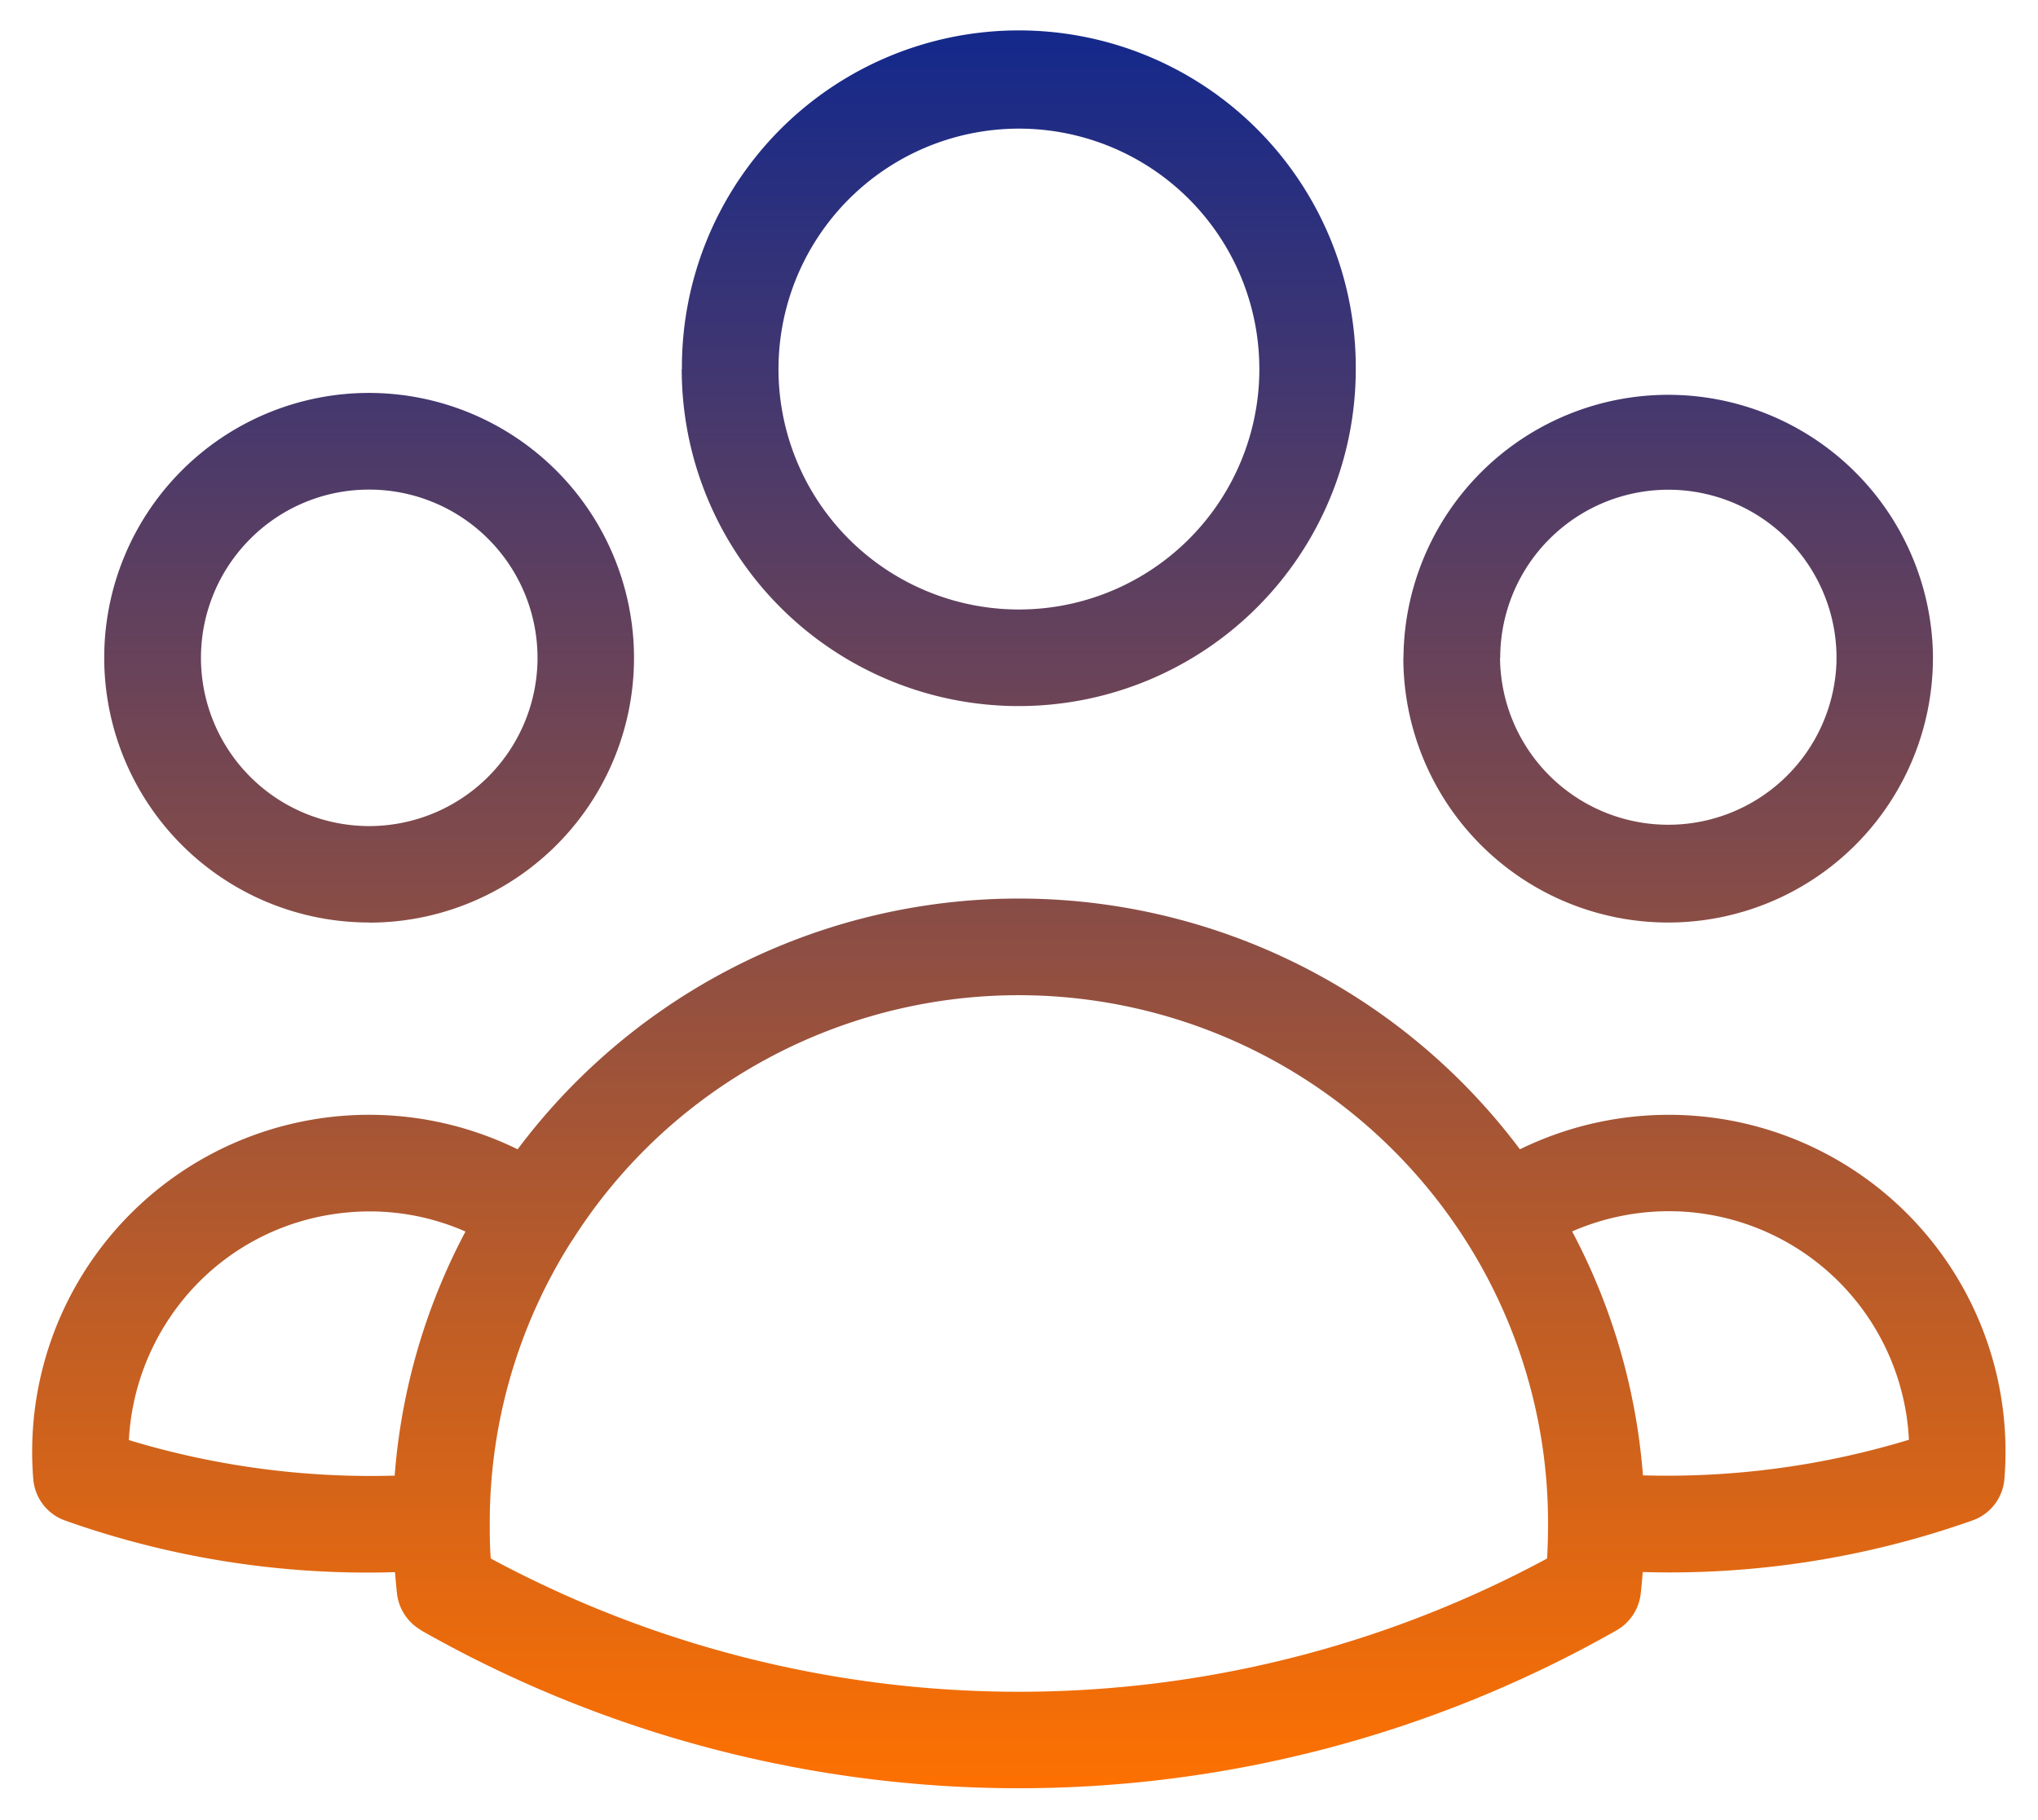 <?xml version="1.0" encoding="UTF-8"?>
<svg xmlns="http://www.w3.org/2000/svg" xmlns:xlink="http://www.w3.org/1999/xlink" width="31.659" height="28.283" viewBox="0 0 31.659 28.283">
  <defs>
    <linearGradient id="linear-gradient" x1="0.5" x2="0.5" y2="1" gradientUnits="objectBoundingBox">
      <stop offset="0" stop-color="#12288c"></stop>
      <stop offset="1" stop-color="#ff7100"></stop>
    </linearGradient>
  </defs>
  <path id="Union_11" data-name="Union 11" d="M6.039,24.828a.754.754,0,0,1-.374-.57c-.012-.11-.022-.22-.031-.331a14.032,14.032,0,0,1-5.119-.8.746.746,0,0,1-.5-.646,5.234,5.234,0,0,1,7.524-5.124,9.726,9.726,0,0,1,15.57,0,5.262,5.262,0,0,1,2.734-.519,5.23,5.23,0,0,1,4.792,5.64.745.745,0,0,1-.5.647,14.093,14.093,0,0,1-5.118.8q-.013.17-.032.34a.756.756,0,0,1-.373.565,18.8,18.8,0,0,1-18.575,0ZM10.9,16.252a8.165,8.165,0,0,0-2.5,2.5l-.006.009h0l-.028.041A8.154,8.154,0,0,0,7.106,23.13v.019c0,.188,0,.378.016.566a17.292,17.292,0,0,0,16.409,0c.01-.18.015-.358.015-.538v-.048a8.164,8.164,0,0,0-1.288-4.37v0A8.232,8.232,0,0,0,10.9,16.252ZM4.543,18.387A3.712,3.712,0,0,0,2.15,19.951,3.765,3.765,0,0,0,1.5,21.875a12.949,12.949,0,0,0,4.129.552,9.655,9.655,0,0,1,1.1-3.792,3.687,3.687,0,0,0-1.49-.313A3.857,3.857,0,0,0,4.543,18.387Zm19.377.246a9.667,9.667,0,0,1,1.1,3.79,12.918,12.918,0,0,0,4.132-.553,3.738,3.738,0,0,0-3.428-3.539q-.149-.012-.3-.012A3.761,3.761,0,0,0,23.92,18.633Zm-18.689-4.8a4.114,4.114,0,0,1,0-8.228h0A4.12,4.12,0,0,1,9.347,9.72h0a4.113,4.113,0,0,1-4.112,4.115ZM3.384,7.874a2.614,2.614,0,0,0,1.848,4.461h0A2.617,2.617,0,0,0,7.848,9.756c0-.012,0-.023,0-.034A2.615,2.615,0,0,0,5.234,7.107h0A2.6,2.6,0,0,0,3.384,7.874ZM21.3,9.72a4.113,4.113,0,0,1,8.225-.059c0,.02,0,.04,0,.059a4.113,4.113,0,1,1-8.227,0Zm1.5,0a2.614,2.614,0,0,0,5.227.05.452.452,0,0,1,0-.049,2.612,2.612,0,1,0-5.224,0ZM10.091,5.237a5.234,5.234,0,0,1,10.468-.061c0,.02,0,.039,0,.059a5.235,5.235,0,0,1-10.471,0Zm2.593-2.642a3.735,3.735,0,1,0,6.377,2.69c0-.016,0-.032,0-.049a3.734,3.734,0,0,0-6.376-2.642Z" transform="translate(0.502 0.5)" stroke="rgba(0,0,0,0)" stroke-miterlimit="10" stroke-width="1" fill="url(#linear-gradient)"></path>
</svg>
